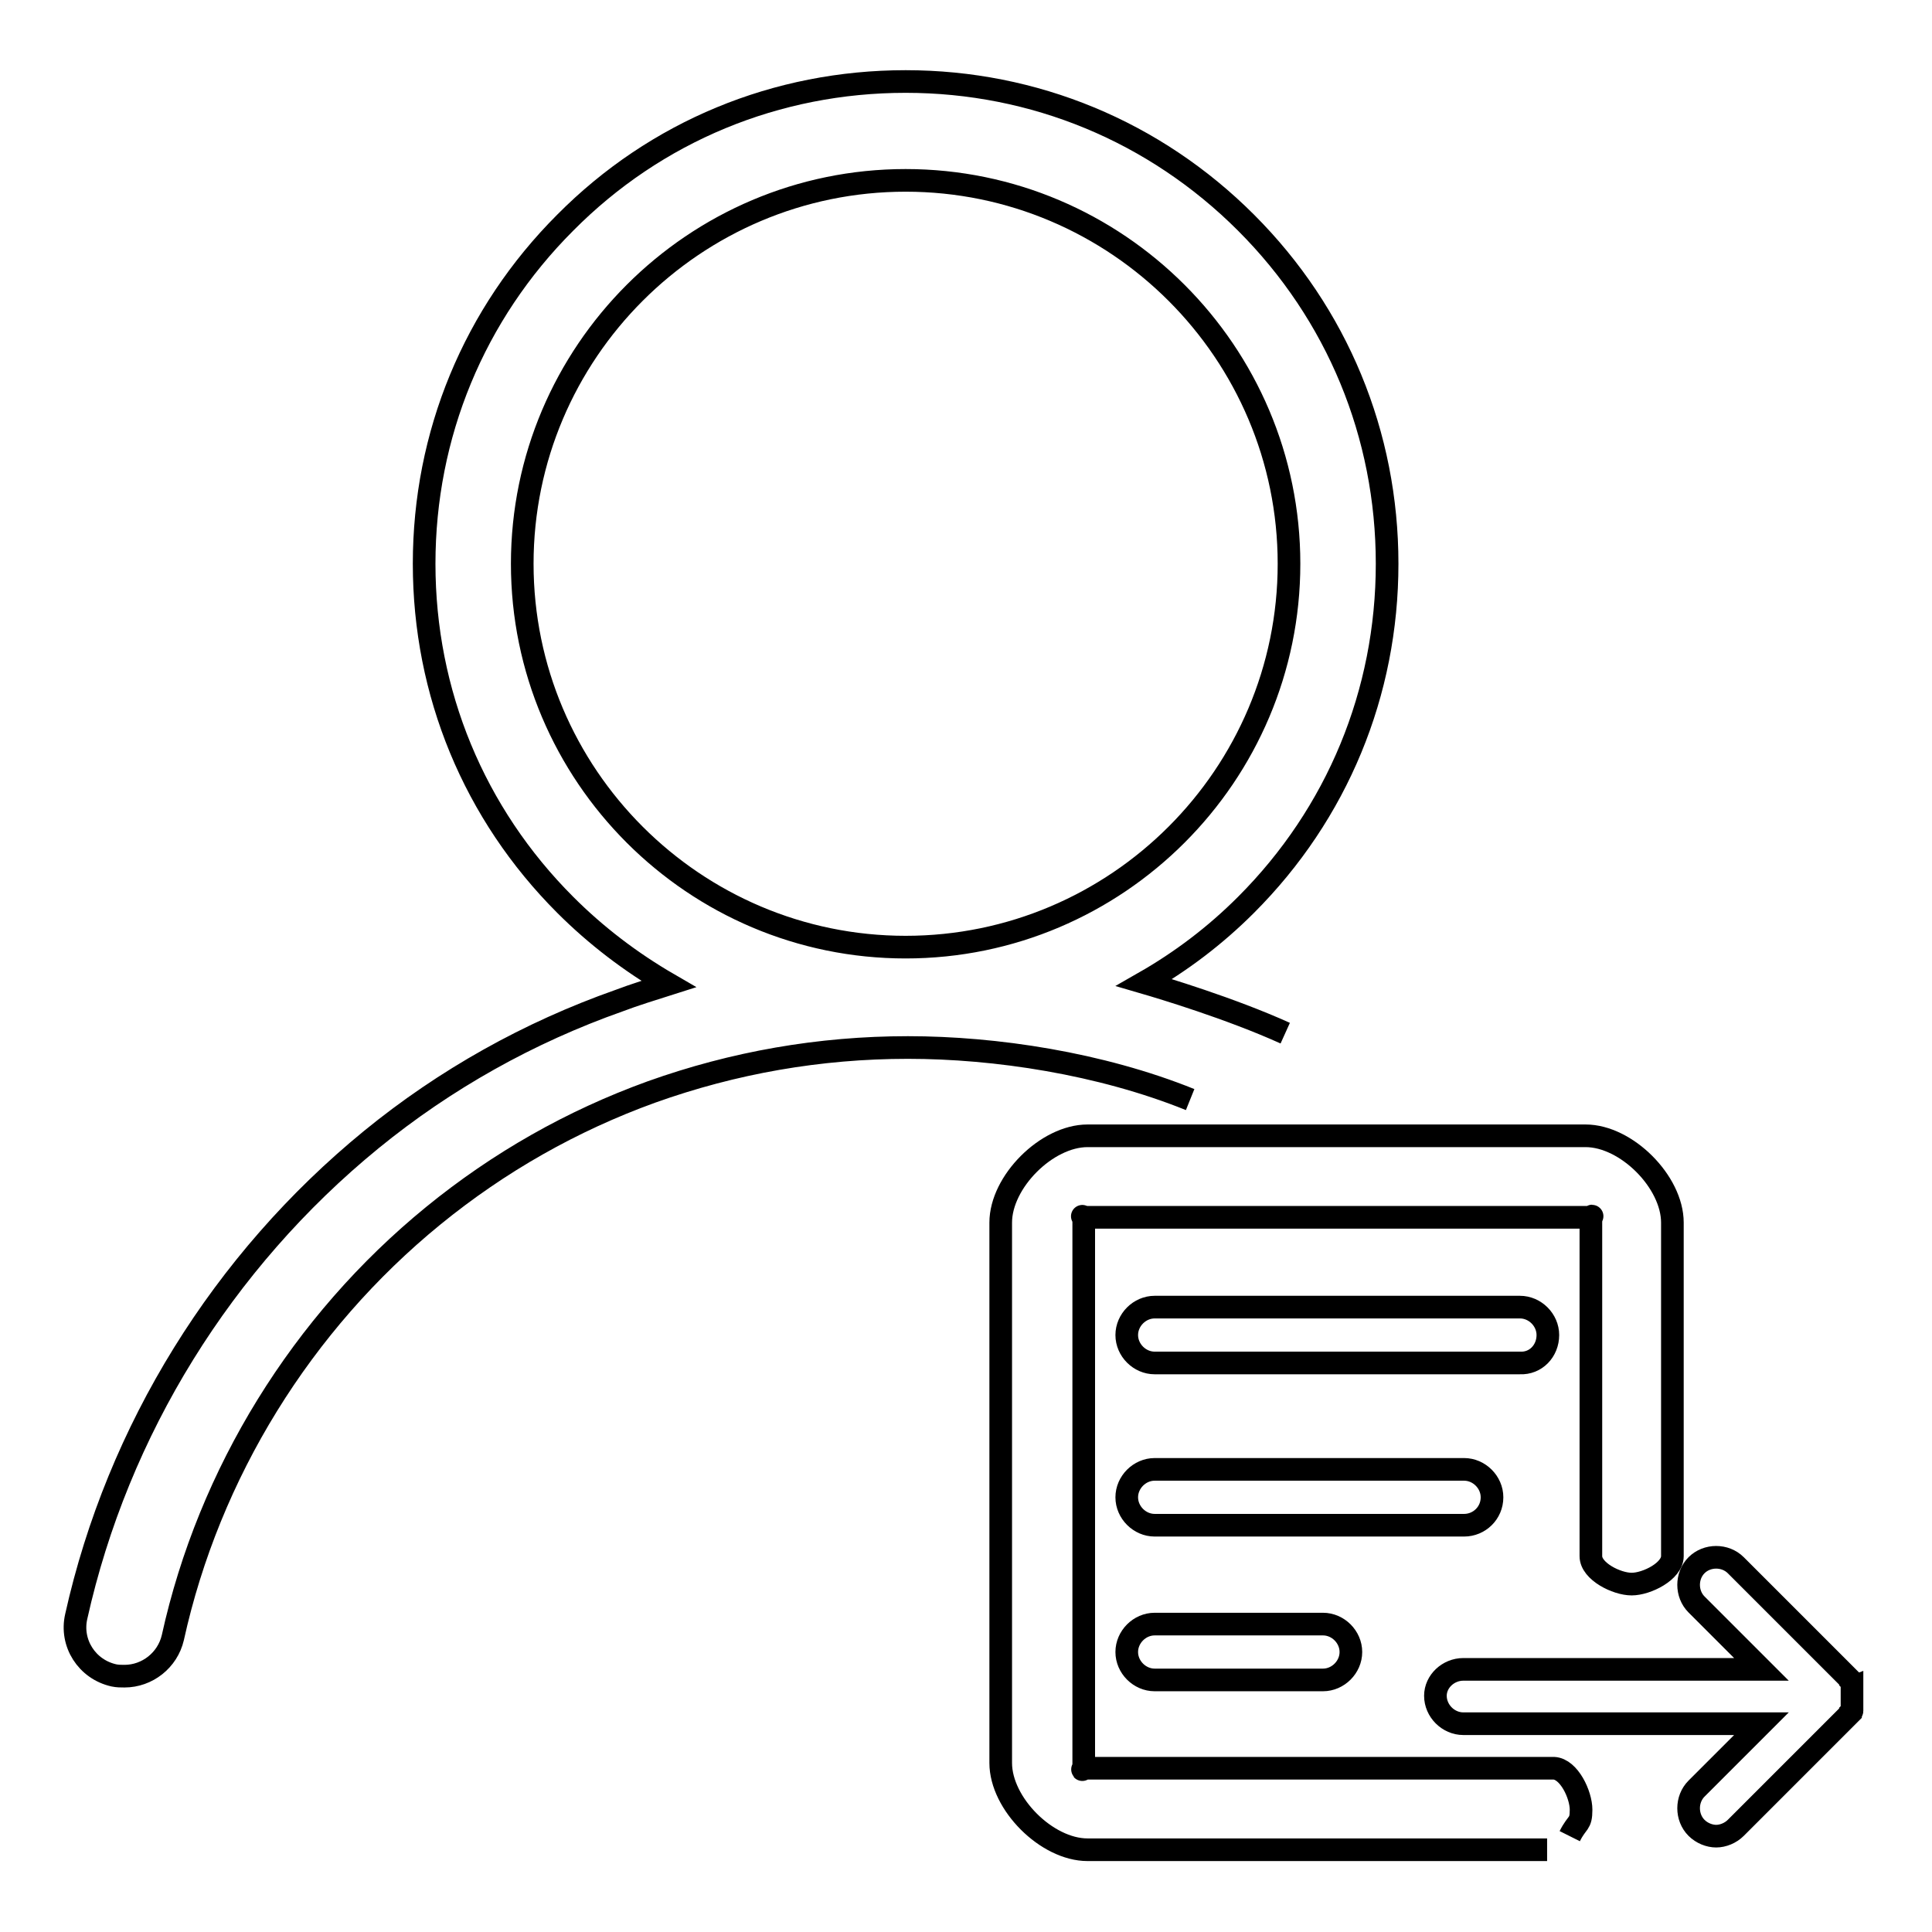 <?xml version="1.0" encoding="utf-8"?>
<!-- Svg Vector Icons : http://www.onlinewebfonts.com/icon -->
<!DOCTYPE svg PUBLIC "-//W3C//DTD SVG 1.1//EN" "http://www.w3.org/Graphics/SVG/1.1/DTD/svg11.dtd">
<svg version="1.1" xmlns="http://www.w3.org/2000/svg" xmlns:xlink="http://www.w3.org/1999/xlink" x="0px" y="0px" viewBox="0 0 256 256" enable-background="new 0 0 256 256" xml:space="preserve">
<g><g><path stroke-width="3" fill-opacity="0" stroke="#000000"  d="M170.3,136.9c-7.3-3.3-16.3-6-18.7-6.7c4.9-2.8,9.4-6.2,13.5-10.3c12.1-12.1,18.7-28.1,18.7-45.2c0-17.1-6.6-33.1-18.7-45.2c-12.1-12.1-28.1-18.7-45.1-18.7c-17.1,0-33.1,6.6-45.1,18.7C62.8,41.6,56.2,57.6,56.2,74.7c0,17.1,6.6,33.1,18.7,45.2c4.1,4.1,8.7,7.6,13.7,10.5c-2.2,0.7-4.5,1.4-6.6,2.2C70.1,136.8,59,143,49.2,151c-19.7,16.1-33.6,38.5-39.1,63.2c-0.8,3.5,1.4,7,5,7.8c0.5,0.1,0.9,0.1,1.4,0.1c3,0,5.7-2.1,6.4-5.1c4.8-21.8,17.1-41.7,34.5-55.9c8.7-7.1,18.4-12.6,28.9-16.4c10.9-3.9,22.3-5.9,34-5.9c11.6,0,25.5,2.1,37.4,6.9 M69.2,74.7c0-28,22.8-50.8,50.8-50.8c28,0,50.8,22.8,50.8,50.8c0,28-22.8,50.8-50.8,50.8C92,125.5,69.2,102.7,69.2,74.7L69.2,74.7z"/><path stroke-width="3" fill-opacity="0" stroke="#000000"  d="M193.9,221.2h39.5l-8.6-8.6c-1.4-1.4-1.4-3.8,0-5.2s3.8-1.4,5.2,0l14.9,14.9c0,0,0.1,0.1,0.1,0.1c0,0,0,0,0,0c0,0,0,0,0.1,0.1c0,0,0,0,0.1,0.1c0,0,0,0,0,0.1c0,0,0,0,0.1,0.1c0,0,0,0,0,0c0,0,0,0.1,0.1,0.1c0,0,0,0,0,0c0,0,0,0.1,0,0.1c0,0,0,0,0,0.1c0,0,0,0.1,0,0.1c0,0,0,0,0,0.1c0,0,0,0,0,0.1c0,0,0,0,0,0.1s0,0,0,0.1c0,0,0,0.1,0,0.1c0,0,0,0,0,0.1s0,0.1,0,0.1c0,0,0,0,0,0c0,0,0,0.1,0,0.1c0,0,0,0,0,0c0,0,0,0.1,0,0.1c0,0,0,0,0,0c0,0,0,0.1,0,0.1c0,0,0,0,0,0.1c0,0,0,0.1,0,0.1c0,0,0,0,0,0.1c0,0,0,0.1,0,0.1c0,0,0,0.1,0,0.2v0v0c0,0,0,0.1,0,0.2c0,0,0,0.1,0,0.1c0,0,0,0,0,0.1s0,0.1,0,0.1c0,0,0,0,0,0.1c0,0,0,0.1,0,0.1c0,0,0,0,0,0c0,0,0,0.1,0,0.1c0,0,0,0,0,0c0,0,0,0.1,0,0.1c0,0,0,0,0,0c0,0,0,0.1,0,0.1c0,0,0,0,0,0.1s0,0.1,0,0.1c0,0,0,0,0,0.1c0,0,0,0,0,0.1c0,0,0,0,0,0.1c0,0,0,0,0,0.1c0,0,0,0.1,0,0.1c0,0,0,0,0,0.1c0,0,0,0.1,0,0.1c0,0,0,0,0,0c0,0,0,0.1-0.1,0.1c0,0,0,0,0,0c0,0,0,0-0.1,0.1c0,0,0,0,0,0.1c0,0,0,0-0.1,0.1c0,0,0,0-0.1,0.1c0,0,0,0,0,0c0,0-0.1,0.1-0.1,0.1l-14.9,14.9c-0.7,0.7-1.7,1.1-2.6,1.1c-0.9,0-1.9-0.4-2.6-1.1c-1.4-1.4-1.4-3.8,0-5.2l8.6-8.6h-39.5c-2,0-3.7-1.7-3.7-3.7C190.2,222.8,191.9,221.2,193.9,221.2L193.9,221.2z M205.1,176.9c0-2-1.7-3.7-3.7-3.7H153c-2,0-3.7,1.7-3.7,3.7c0,2,1.7,3.7,3.7,3.7h48.4C203.5,180.7,205.1,179,205.1,176.9L205.1,176.9z M197.7,198.4c0-2-1.7-3.7-3.7-3.7h-41c-2,0-3.7,1.7-3.7,3.7s1.7,3.7,3.7,3.7h41C196,202.1,197.7,200.5,197.7,198.4L197.7,198.4z M153,215.2c-2,0-3.7,1.7-3.7,3.7s1.7,3.7,3.7,3.7h22.3c2,0,3.7-1.7,3.7-3.7s-1.7-3.7-3.7-3.7H153L153,215.2z M208,243.3c1-2,1.5-1.5,1.5-3.5c0-2-1.6-5.4-3.6-5.5l0,0h-61.7c-1.3,0-0.6,0.7-0.6-0.6V162c0-1.3-0.7-0.7,0.6-0.7h66c1.3,0,0.6-0.7,0.6,0.7v44.2c0,2,3.4,3.7,5.4,3.7s5.4-1.7,5.4-3.7V162c0-5.4-6.1-11.5-11.5-11.5h-66c-5.4,0-11.5,6.1-11.5,11.5v71.6c0,5.4,6.1,11.5,11.5,11.5h60.9"/></g></g>
</svg>